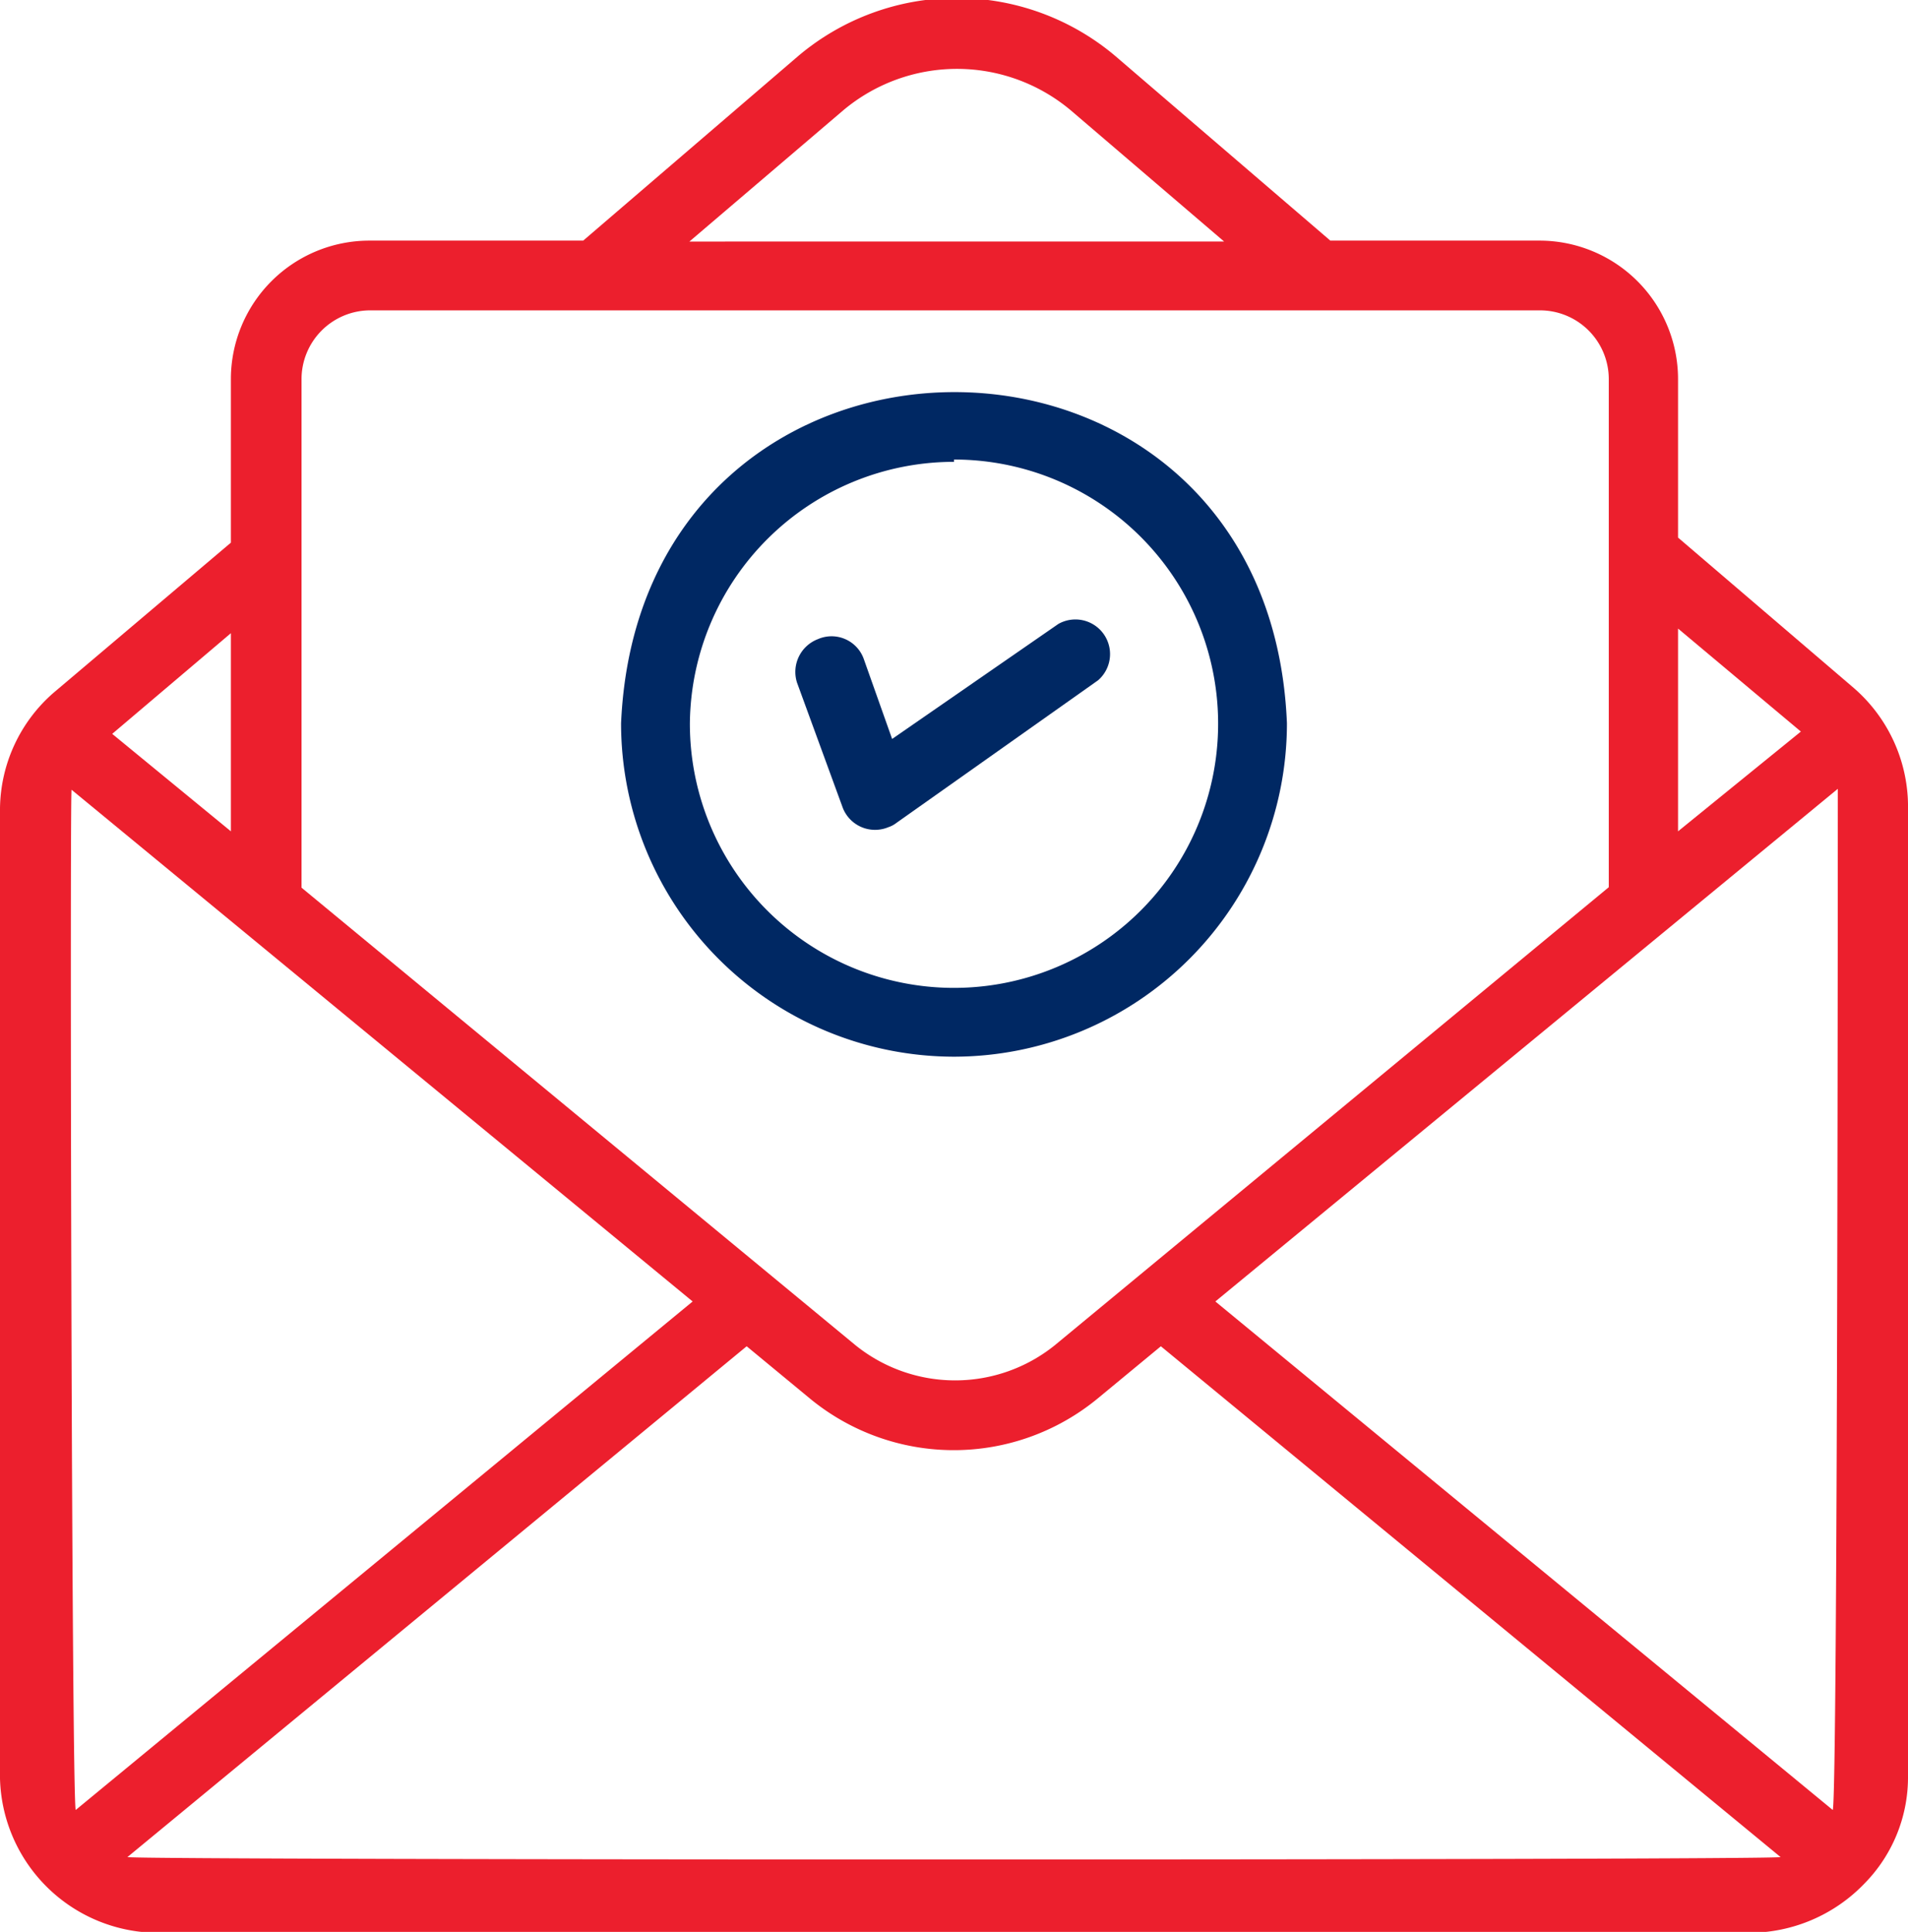 <svg xmlns="http://www.w3.org/2000/svg" viewBox="0 0 41.32 41.83"><defs><style>.cls-1{fill:#ec1f2d;}.cls-2{fill:#002863;}</style></defs><title>E-mail</title><g id="Layer_2" data-name="Layer 2"><g id="Layer_1-2" data-name="Layer 1"><path class="cls-1" d="M41.32,17.41a3.4,3.4,0,0,0-1.17-2.51l-3.81-3.26V8.21a3,3,0,0,0-3-3H28.81l-4.66-4a5.32,5.32,0,0,0-6.86,0l-4.66,4H8a3,3,0,0,0-3,3v3.54L1.16,15A3.37,3.37,0,0,0,0,17.51v21a3.43,3.43,0,0,0,3.44,3.34H37.88a3.47,3.47,0,0,0,2.5-1.07,3.28,3.28,0,0,0,.94-2.27Zm-15,10.77,13.48-11.1c0,.11,0,21.89-.11,22.11ZM39,15.84,36.34,18V13.61ZM18.26,2.39a3.83,3.83,0,0,1,4.93,0l3.32,2.84H14.93ZM8,6.72H33.35a1.49,1.49,0,0,1,1.49,1.49v11l-12,9.92a3.44,3.44,0,0,1-4.31,0l-12-9.91v-11A1.49,1.49,0,0,1,8,6.72ZM1.64,39.19C1.55,39,1.51,17.24,1.55,17.1L15,28.18ZM5,18,2.43,15.89,5,13.71ZM2.76,40.21,16.17,29.15l1.38,1.14a4.9,4.9,0,0,0,6.21,0l1.38-1.14L38.56,40.21C38.35,40.28,3,40.28,2.76,40.21Z"></path><path class="cls-2" d="M20.66,22.88a7.22,7.22,0,0,0,7.21-7.22c-.39-9.56-14-9.56-14.42,0A7.22,7.22,0,0,0,20.66,22.88Zm0-12.93a5.72,5.72,0,1,1-5.72,5.71A5.72,5.72,0,0,1,20.66,10Z"></path><path class="cls-2" d="M18.24,17.46a.75.75,0,0,0,1,.45.56.56,0,0,0,.17-.09l4.37-3.09a.75.75,0,0,0-.86-1.22L19.32,16l-.61-1.72a.74.74,0,0,0-1-.44.76.76,0,0,0-.45.94Z"></path></g></g></svg>